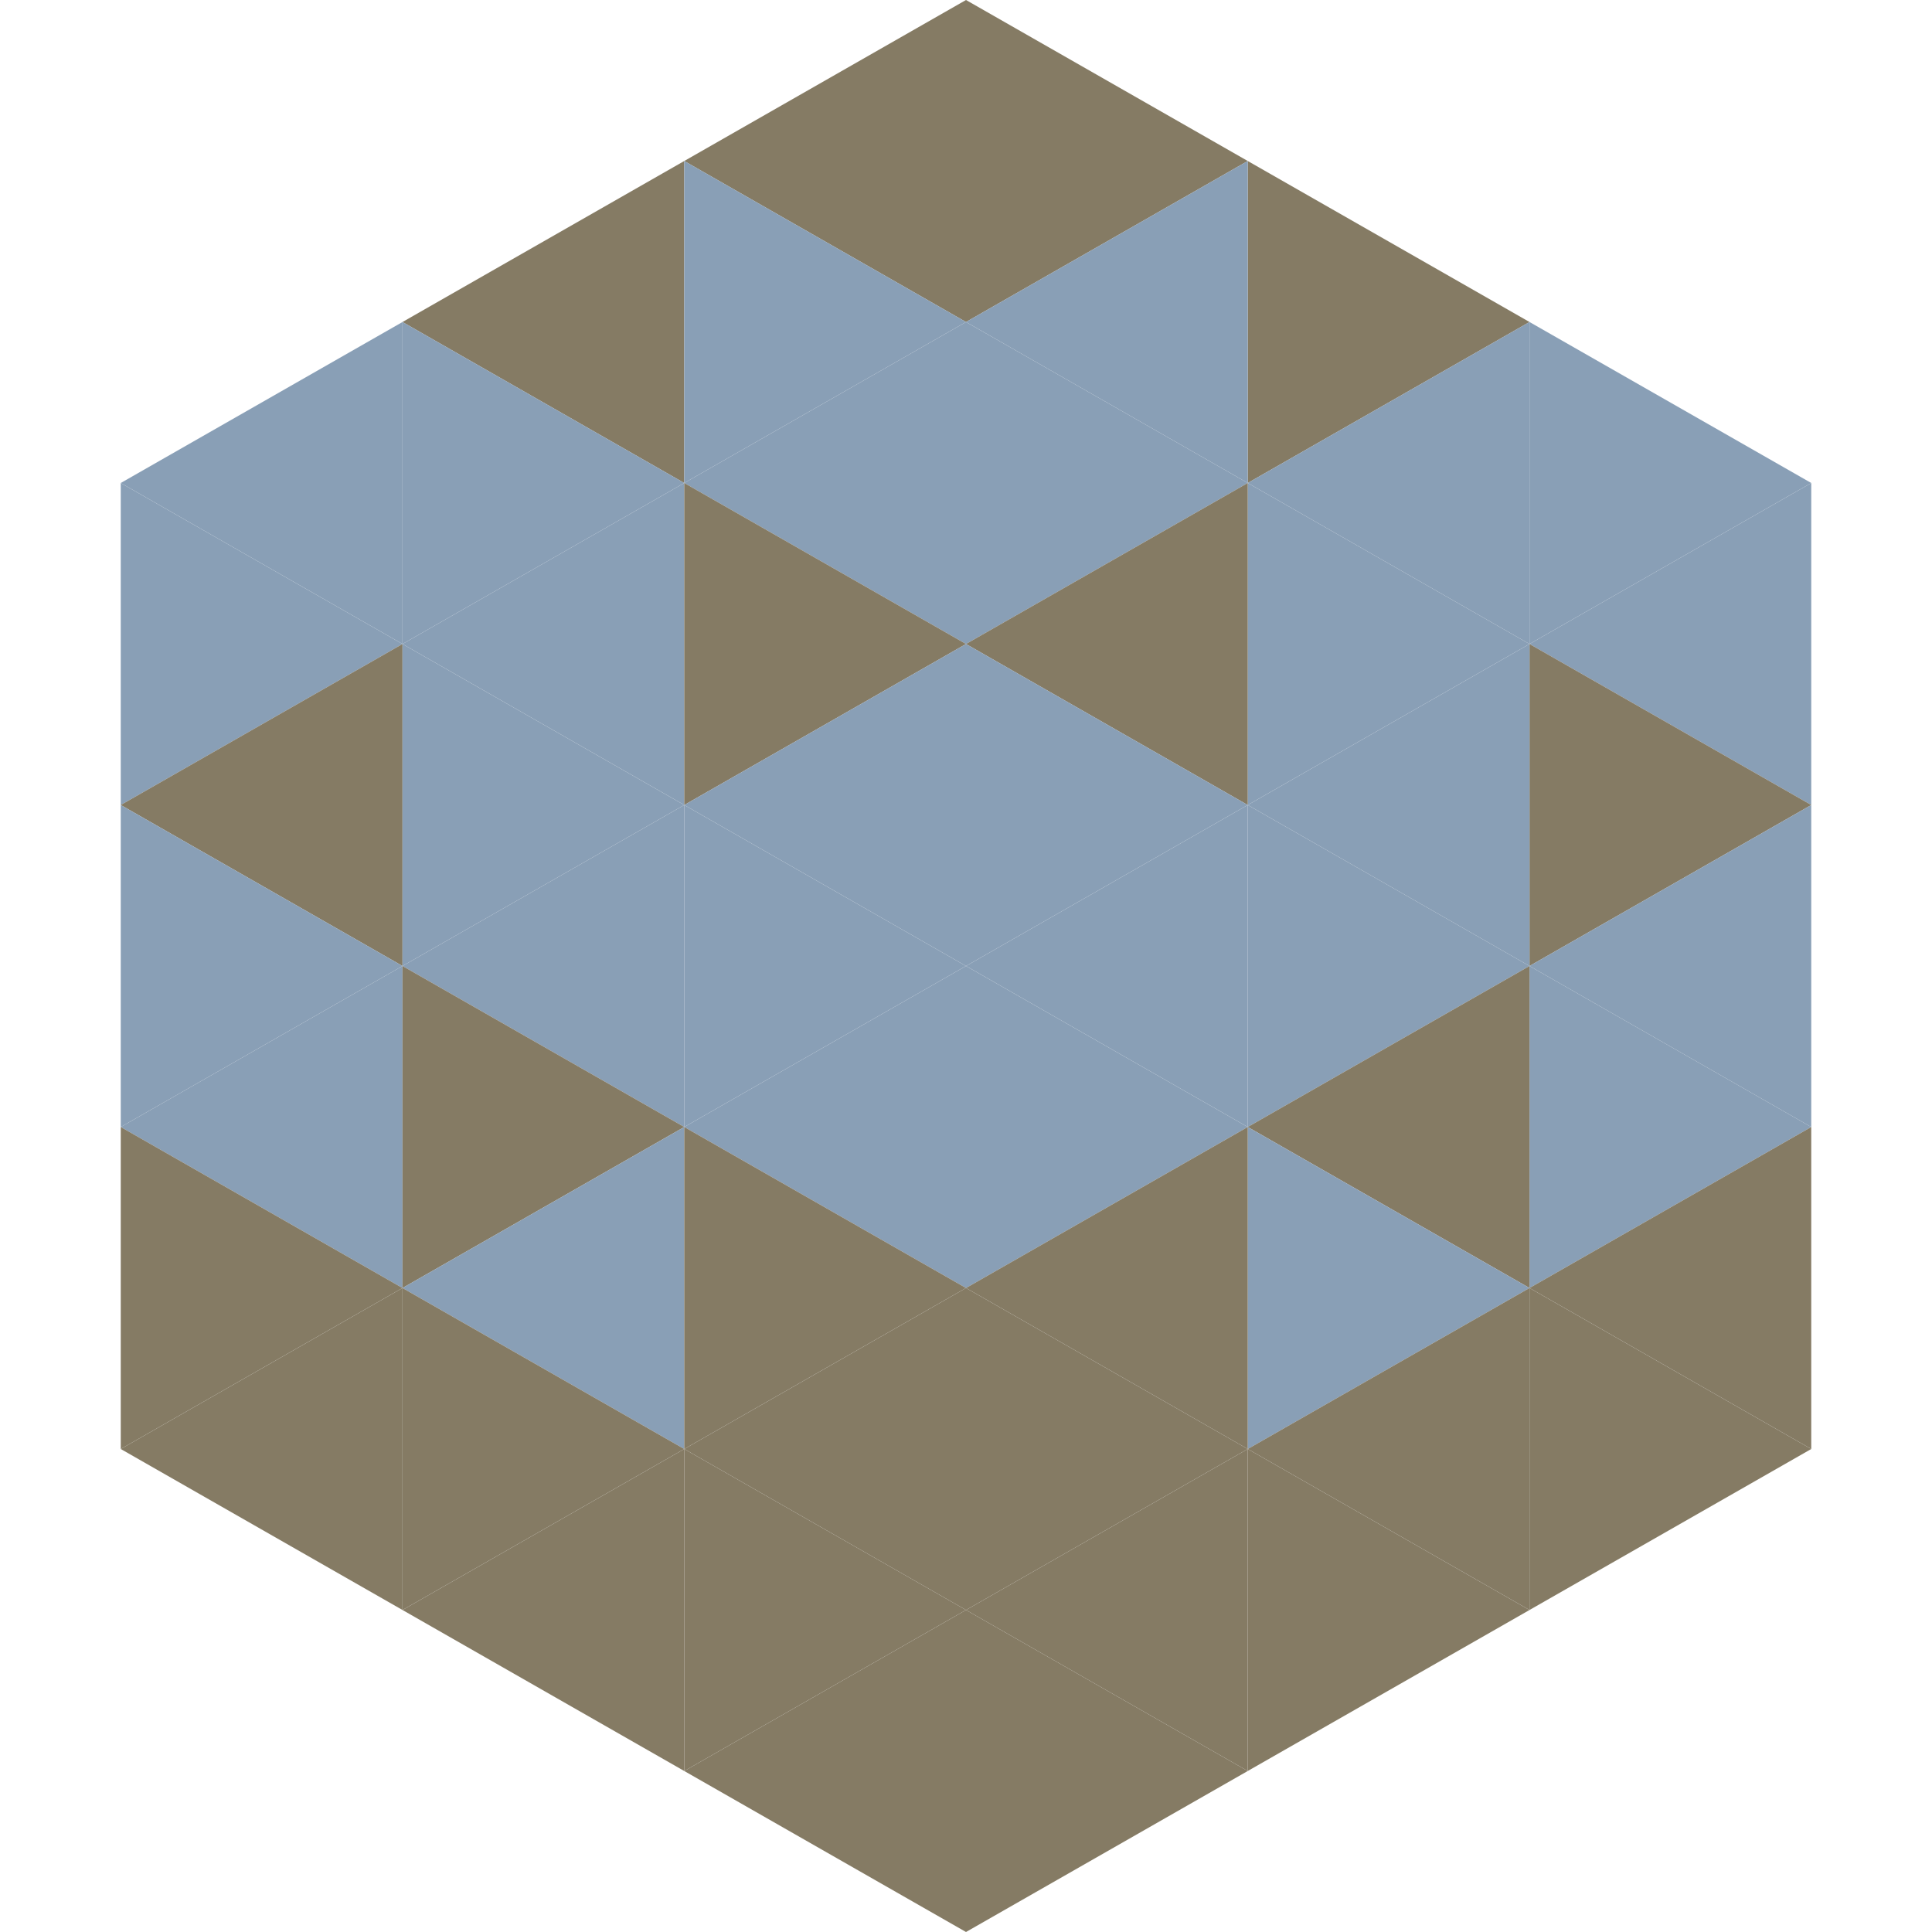 <?xml version="1.0"?>
<!-- Generated by SVGo -->
<svg width="240" height="240"
     xmlns="http://www.w3.org/2000/svg"
     xmlns:xlink="http://www.w3.org/1999/xlink">
<polygon points="50,40 15,60 50,80" style="fill:rgb(137,159,182)" />
<polygon points="190,40 225,60 190,80" style="fill:rgb(137,159,182)" />
<polygon points="15,60 50,80 15,100" style="fill:rgb(137,159,182)" />
<polygon points="225,60 190,80 225,100" style="fill:rgb(137,159,182)" />
<polygon points="50,80 15,100 50,120" style="fill:rgb(133,123,100)" />
<polygon points="190,80 225,100 190,120" style="fill:rgb(133,123,100)" />
<polygon points="15,100 50,120 15,140" style="fill:rgb(137,159,182)" />
<polygon points="225,100 190,120 225,140" style="fill:rgb(137,159,182)" />
<polygon points="50,120 15,140 50,160" style="fill:rgb(137,159,182)" />
<polygon points="190,120 225,140 190,160" style="fill:rgb(137,159,182)" />
<polygon points="15,140 50,160 15,180" style="fill:rgb(133,123,100)" />
<polygon points="225,140 190,160 225,180" style="fill:rgb(133,123,100)" />
<polygon points="50,160 15,180 50,200" style="fill:rgb(133,123,100)" />
<polygon points="190,160 225,180 190,200" style="fill:rgb(133,123,100)" />
<polygon points="15,180 50,200 15,220" style="fill:rgb(255,255,255); fill-opacity:0" />
<polygon points="225,180 190,200 225,220" style="fill:rgb(255,255,255); fill-opacity:0" />
<polygon points="50,0 85,20 50,40" style="fill:rgb(255,255,255); fill-opacity:0" />
<polygon points="190,0 155,20 190,40" style="fill:rgb(255,255,255); fill-opacity:0" />
<polygon points="85,20 50,40 85,60" style="fill:rgb(133,123,100)" />
<polygon points="155,20 190,40 155,60" style="fill:rgb(133,123,100)" />
<polygon points="50,40 85,60 50,80" style="fill:rgb(137,159,182)" />
<polygon points="190,40 155,60 190,80" style="fill:rgb(137,159,182)" />
<polygon points="85,60 50,80 85,100" style="fill:rgb(137,159,182)" />
<polygon points="155,60 190,80 155,100" style="fill:rgb(137,159,182)" />
<polygon points="50,80 85,100 50,120" style="fill:rgb(137,159,182)" />
<polygon points="190,80 155,100 190,120" style="fill:rgb(137,159,182)" />
<polygon points="85,100 50,120 85,140" style="fill:rgb(137,159,182)" />
<polygon points="155,100 190,120 155,140" style="fill:rgb(137,159,182)" />
<polygon points="50,120 85,140 50,160" style="fill:rgb(133,123,100)" />
<polygon points="190,120 155,140 190,160" style="fill:rgb(133,123,100)" />
<polygon points="85,140 50,160 85,180" style="fill:rgb(137,159,182)" />
<polygon points="155,140 190,160 155,180" style="fill:rgb(137,159,182)" />
<polygon points="50,160 85,180 50,200" style="fill:rgb(133,123,100)" />
<polygon points="190,160 155,180 190,200" style="fill:rgb(133,123,100)" />
<polygon points="85,180 50,200 85,220" style="fill:rgb(133,123,100)" />
<polygon points="155,180 190,200 155,220" style="fill:rgb(133,123,100)" />
<polygon points="120,0 85,20 120,40" style="fill:rgb(133,123,100)" />
<polygon points="120,0 155,20 120,40" style="fill:rgb(133,123,100)" />
<polygon points="85,20 120,40 85,60" style="fill:rgb(137,159,182)" />
<polygon points="155,20 120,40 155,60" style="fill:rgb(137,159,182)" />
<polygon points="120,40 85,60 120,80" style="fill:rgb(137,159,182)" />
<polygon points="120,40 155,60 120,80" style="fill:rgb(137,159,182)" />
<polygon points="85,60 120,80 85,100" style="fill:rgb(133,123,100)" />
<polygon points="155,60 120,80 155,100" style="fill:rgb(133,123,100)" />
<polygon points="120,80 85,100 120,120" style="fill:rgb(137,159,182)" />
<polygon points="120,80 155,100 120,120" style="fill:rgb(137,159,182)" />
<polygon points="85,100 120,120 85,140" style="fill:rgb(137,159,182)" />
<polygon points="155,100 120,120 155,140" style="fill:rgb(137,159,182)" />
<polygon points="120,120 85,140 120,160" style="fill:rgb(137,159,182)" />
<polygon points="120,120 155,140 120,160" style="fill:rgb(137,159,182)" />
<polygon points="85,140 120,160 85,180" style="fill:rgb(133,123,100)" />
<polygon points="155,140 120,160 155,180" style="fill:rgb(133,123,100)" />
<polygon points="120,160 85,180 120,200" style="fill:rgb(133,123,100)" />
<polygon points="120,160 155,180 120,200" style="fill:rgb(133,123,100)" />
<polygon points="85,180 120,200 85,220" style="fill:rgb(133,123,100)" />
<polygon points="155,180 120,200 155,220" style="fill:rgb(133,123,100)" />
<polygon points="120,200 85,220 120,240" style="fill:rgb(133,123,100)" />
<polygon points="120,200 155,220 120,240" style="fill:rgb(133,123,100)" />
<polygon points="85,220 120,240 85,260" style="fill:rgb(255,255,255); fill-opacity:0" />
<polygon points="155,220 120,240 155,260" style="fill:rgb(255,255,255); fill-opacity:0" />
</svg>
